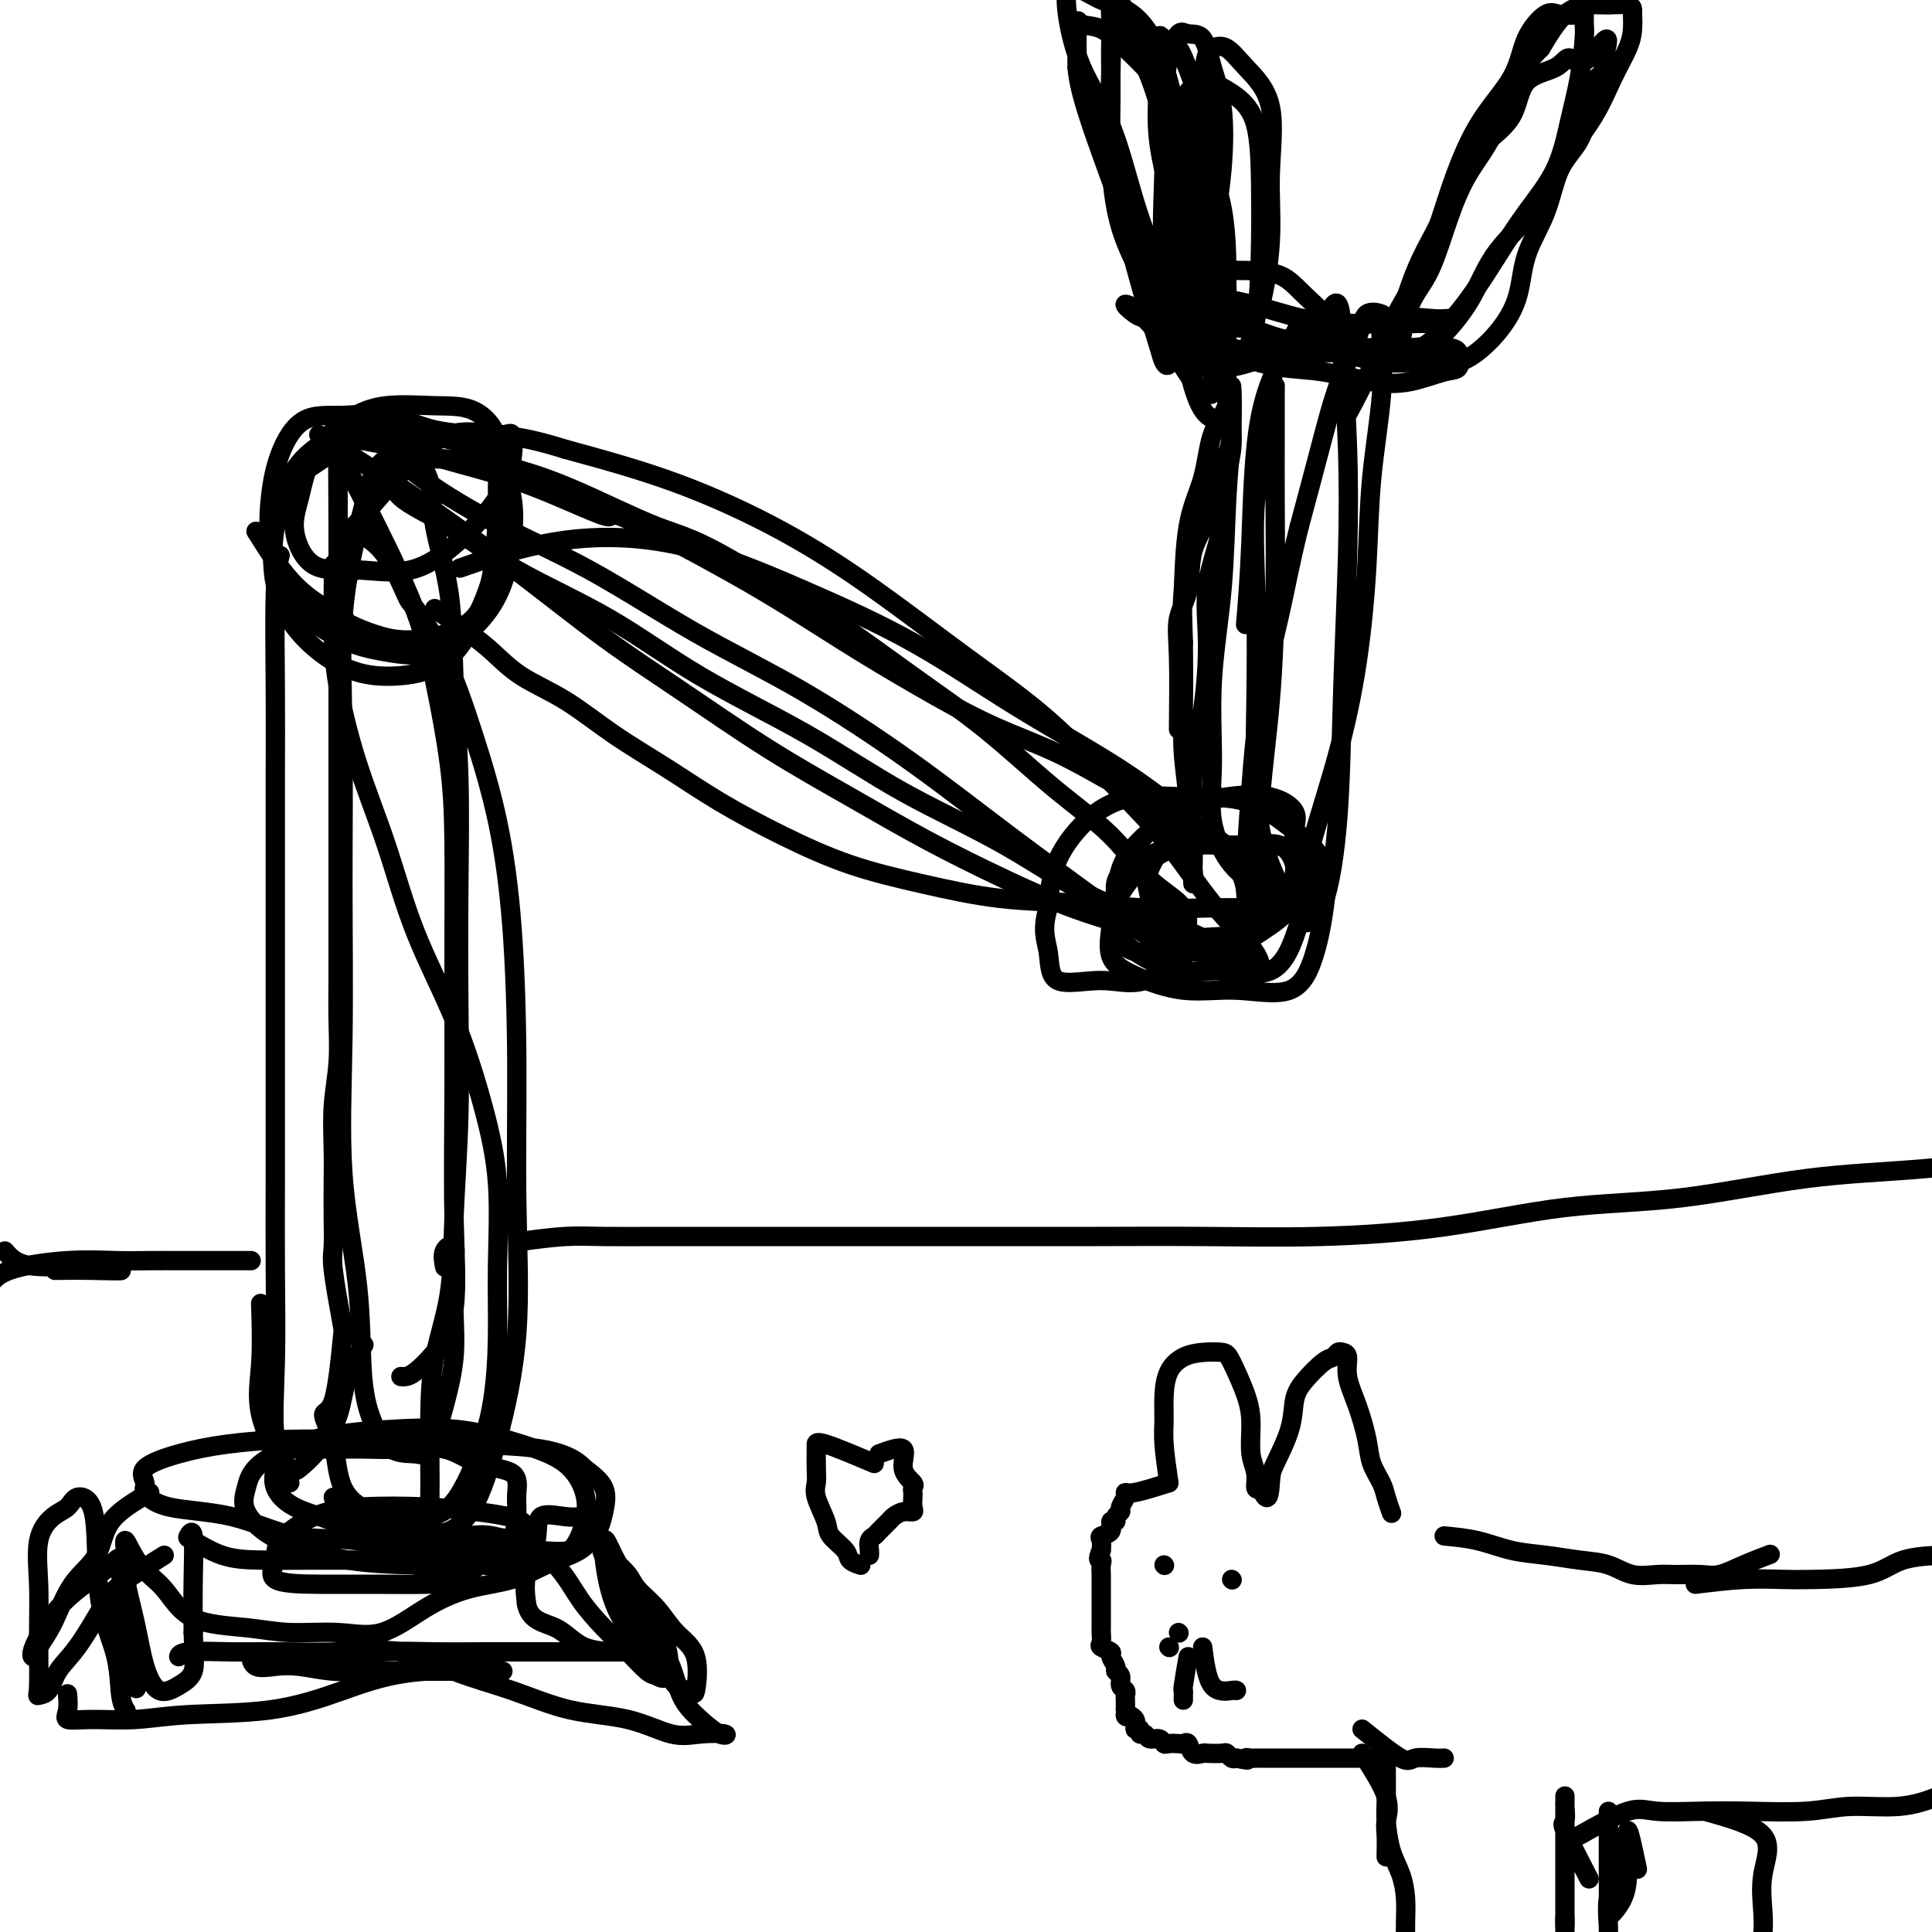 <svg viewBox='0 0 400 400' version='1.1' xmlns='http://www.w3.org/2000/svg' xmlns:xlink='http://www.w3.org/1999/xlink'><g fill='none' stroke='#000000' stroke-width='4' stroke-linecap='round' stroke-linejoin='round'><path d='M69,310c0.579,1.811 1.157,3.623 2,4c0.843,0.377 1.949,-0.679 5,0c3.051,0.679 8.047,3.094 12,4c3.953,0.906 6.862,0.302 9,0c2.138,-0.302 3.503,-0.301 5,0c1.497,0.301 3.126,0.903 4,0c0.874,-0.903 0.993,-3.311 1,-5c0.007,-1.689 -0.099,-2.659 0,-4c0.099,-1.341 0.403,-3.053 -1,-4c-1.403,-0.947 -4.512,-1.129 -7,-2c-2.488,-0.871 -4.353,-2.430 -7,-3c-2.647,-0.570 -6.075,-0.151 -9,0c-2.925,0.151 -5.347,0.035 -8,0c-2.653,-0.035 -5.536,0.013 -8,0c-2.464,-0.013 -4.507,-0.085 -6,0c-1.493,0.085 -2.434,0.328 -3,1c-0.566,0.672 -0.758,1.773 -1,3c-0.242,1.227 -0.536,2.581 0,4c0.536,1.419 1.901,2.902 4,4c2.099,1.098 4.930,1.810 8,3c3.070,1.190 6.378,2.857 10,4c3.622,1.143 7.558,1.763 11,2c3.442,0.237 6.389,0.091 10,0c3.611,-0.091 7.885,-0.127 11,0c3.115,0.127 5.072,0.418 7,0c1.928,-0.418 3.826,-1.545 5,-3c1.174,-1.455 1.624,-3.238 2,-5c0.376,-1.762 0.679,-3.503 0,-5c-0.679,-1.497 -2.339,-2.748 -4,-4'/><path d='M121,304c-2.076,-2.254 -5.266,-3.389 -9,-4c-3.734,-0.611 -8.011,-0.697 -12,-1c-3.989,-0.303 -7.691,-0.822 -12,-1c-4.309,-0.178 -9.226,-0.015 -14,0c-4.774,0.015 -9.404,-0.119 -14,0c-4.596,0.119 -9.157,0.492 -13,1c-3.843,0.508 -6.969,1.152 -10,2c-3.031,0.848 -5.968,1.901 -7,3c-1.032,1.099 -0.158,2.243 0,3c0.158,0.757 -0.401,1.128 0,2c0.401,0.872 1.762,2.245 5,3c3.238,0.755 8.351,0.892 13,2c4.649,1.108 8.832,3.186 13,4c4.168,0.814 8.320,0.363 13,1c4.680,0.637 9.888,2.363 14,3c4.112,0.637 7.129,0.185 11,0c3.871,-0.185 8.598,-0.104 12,0c3.402,0.104 5.480,0.230 7,-1c1.520,-1.230 2.483,-3.815 3,-6c0.517,-2.185 0.589,-3.970 0,-6c-0.589,-2.030 -1.839,-4.306 -4,-6c-2.161,-1.694 -5.233,-2.807 -9,-4c-3.767,-1.193 -8.227,-2.466 -13,-3c-4.773,-0.534 -9.857,-0.329 -15,0c-5.143,0.329 -10.343,0.783 -15,2c-4.657,1.217 -8.769,3.198 -11,5c-2.231,1.802 -2.581,3.425 -3,5c-0.419,1.575 -0.906,3.103 0,5c0.906,1.897 3.205,4.165 7,6c3.795,1.835 9.084,3.239 14,4c4.916,0.761 9.458,0.881 14,1'/><path d='M86,324c6.876,0.708 10.065,-0.023 13,0c2.935,0.023 5.615,0.801 7,0c1.385,-0.801 1.476,-3.182 2,-5c0.524,-1.818 1.480,-3.072 0,-4c-1.480,-0.928 -5.396,-1.529 -9,-2c-3.604,-0.471 -6.897,-0.812 -11,-1c-4.103,-0.188 -9.015,-0.222 -13,0c-3.985,0.222 -7.042,0.701 -10,2c-2.958,1.299 -5.815,3.420 -7,5c-1.185,1.580 -0.696,2.620 -1,4c-0.304,1.380 -1.401,3.101 0,4c1.401,0.899 5.301,0.977 9,1c3.699,0.023 7.196,-0.008 11,0c3.804,0.008 7.913,0.055 11,0c3.087,-0.055 5.152,-0.211 7,-1c1.848,-0.789 3.480,-2.211 4,-3c0.520,-0.789 -0.071,-0.943 0,-1c0.071,-0.057 0.804,-0.015 -1,0c-1.804,0.015 -6.147,0.003 -10,0c-3.853,-0.003 -7.218,0.002 -11,0c-3.782,-0.002 -7.981,-0.013 -12,0c-4.019,0.013 -7.858,0.049 -11,0c-3.142,-0.049 -5.588,-0.184 -8,-1c-2.412,-0.816 -4.790,-2.313 -6,-3c-1.210,-0.687 -1.252,-0.566 -1,-1c0.252,-0.434 0.799,-1.425 1,0c0.201,1.425 0.058,5.264 0,9c-0.058,3.736 -0.029,7.368 0,11'/><path d='M40,338c0.128,4.599 0.449,6.597 0,8c-0.449,1.403 -1.669,2.210 -3,3c-1.331,0.790 -2.773,1.564 -4,1c-1.227,-0.564 -2.240,-2.464 -3,-5c-0.760,-2.536 -1.268,-5.708 -2,-9c-0.732,-3.292 -1.687,-6.705 -2,-9c-0.313,-2.295 0.017,-3.474 0,-5c-0.017,-1.526 -0.380,-3.401 0,-3c0.380,0.401 1.503,3.078 3,5c1.497,1.922 3.366,3.088 5,5c1.634,1.912 3.031,4.569 6,6c2.969,1.431 7.508,1.636 11,2c3.492,0.364 5.935,0.886 9,1c3.065,0.114 6.751,-0.181 10,0c3.249,0.181 6.062,0.837 9,0c2.938,-0.837 5.999,-3.168 9,-5c3.001,-1.832 5.940,-3.164 9,-4c3.060,-0.836 6.242,-1.177 9,-2c2.758,-0.823 5.093,-2.130 7,-3c1.907,-0.870 3.386,-1.305 5,-2c1.614,-0.695 3.365,-1.649 4,-3c0.635,-1.351 0.156,-3.097 0,-4c-0.156,-0.903 0.013,-0.961 0,-1c-0.013,-0.039 -0.207,-0.059 -1,0c-0.793,0.059 -2.185,0.198 -4,0c-1.815,-0.198 -4.054,-0.734 -5,0c-0.946,0.734 -0.601,2.736 -1,5c-0.399,2.264 -1.543,4.790 -2,7c-0.457,2.210 -0.229,4.105 0,6'/><path d='M109,332c0.641,3.691 3.745,3.917 6,5c2.255,1.083 3.663,3.022 6,4c2.337,0.978 5.605,0.994 8,1c2.395,0.006 3.917,0.002 5,0c1.083,-0.002 1.727,-0.000 2,0c0.273,0.000 0.173,0.000 -1,0c-1.173,-0.000 -3.421,0.000 -6,0c-2.579,-0.000 -5.488,-0.001 -9,0c-3.512,0.001 -7.626,0.004 -11,0c-3.374,-0.004 -6.007,-0.015 -9,0c-2.993,0.015 -6.345,0.056 -10,0c-3.655,-0.056 -7.613,-0.211 -11,0c-3.387,0.211 -6.204,0.787 -9,1c-2.796,0.213 -5.572,0.065 -8,0c-2.428,-0.065 -4.510,-0.045 -6,0c-1.490,0.045 -2.390,0.116 -3,0c-0.610,-0.116 -0.932,-0.420 -1,0c-0.068,0.420 0.116,1.562 1,2c0.884,0.438 2.466,0.170 4,0c1.534,-0.170 3.020,-0.242 5,0c1.980,0.242 4.456,0.797 7,1c2.544,0.203 5.158,0.054 8,0c2.842,-0.054 5.914,-0.015 9,0c3.086,0.015 6.188,0.004 9,0c2.812,-0.004 5.334,-0.001 7,0c1.666,0.001 2.476,0.000 2,0c-0.476,-0.000 -2.238,-0.000 -4,0'/><path d='M100,346c5.404,0.283 -4.585,-0.509 -12,0c-7.415,0.509 -12.257,2.318 -17,4c-4.743,1.682 -9.387,3.237 -15,4c-5.613,0.763 -12.194,0.736 -17,1c-4.806,0.264 -7.838,0.820 -11,1c-3.162,0.180 -6.455,-0.015 -9,0c-2.545,0.015 -4.342,0.241 -5,0c-0.658,-0.241 -0.177,-0.950 0,-2c0.177,-1.050 0.051,-2.443 0,-3c-0.051,-0.557 -0.025,-0.279 0,0'/><path d='M34,322c-3.473,2.180 -6.946,4.360 -9,6c-2.054,1.640 -2.687,2.740 -4,5c-1.313,2.260 -3.304,5.679 -5,8c-1.696,2.321 -3.096,3.545 -4,5c-0.904,1.455 -1.314,3.142 -2,4c-0.686,0.858 -1.650,0.888 -2,1c-0.350,0.112 -0.085,0.307 0,-2c0.085,-2.307 -0.009,-7.117 0,-11c0.009,-3.883 0.123,-6.838 0,-10c-0.123,-3.162 -0.481,-6.531 0,-9c0.481,-2.469 1.803,-4.039 3,-5c1.197,-0.961 2.269,-1.314 3,-2c0.731,-0.686 1.121,-1.706 2,-2c0.879,-0.294 2.249,0.137 3,2c0.751,1.863 0.884,5.158 1,9c0.116,3.842 0.213,8.231 1,12c0.787,3.769 2.262,6.917 3,10c0.738,3.083 0.737,6.099 1,8c0.263,1.901 0.789,2.686 1,3c0.211,0.314 0.105,0.157 0,0'/><path d='M107,318c2.934,1.893 5.868,3.786 8,6c2.132,2.214 3.463,4.750 5,7c1.537,2.250 3.280,4.215 5,6c1.720,1.785 3.417,3.391 5,5c1.583,1.609 3.054,3.223 4,4c0.946,0.777 1.369,0.719 2,1c0.631,0.281 1.470,0.902 2,0c0.530,-0.902 0.751,-3.328 0,-6c-0.751,-2.672 -2.473,-5.590 -4,-8c-1.527,-2.410 -2.858,-4.312 -4,-6c-1.142,-1.688 -2.094,-3.161 -3,-5c-0.906,-1.839 -1.765,-4.044 -2,-3c-0.235,1.044 0.154,5.336 1,9c0.846,3.664 2.149,6.701 4,9c1.851,2.299 4.251,3.862 6,6c1.749,2.138 2.849,4.853 4,6c1.151,1.147 2.353,0.726 3,1c0.647,0.274 0.738,1.241 1,0c0.262,-1.241 0.696,-4.691 0,-7c-0.696,-2.309 -2.523,-3.477 -4,-5c-1.477,-1.523 -2.606,-3.403 -4,-5c-1.394,-1.597 -3.054,-2.913 -4,-4c-0.946,-1.087 -1.178,-1.947 -2,-3c-0.822,-1.053 -2.235,-2.301 -3,-3c-0.765,-0.699 -0.883,-0.850 -1,-1'/><path d='M126,322c-2.773,-2.789 -0.707,0.739 1,4c1.707,3.261 3.055,6.254 5,9c1.945,2.746 4.487,5.244 6,8c1.513,2.756 1.999,5.771 3,8c1.001,2.229 2.519,3.672 4,5c1.481,1.328 2.926,2.542 4,3c1.074,0.458 1.776,0.161 1,0c-0.776,-0.161 -3.031,-0.185 -5,0c-1.969,0.185 -3.653,0.578 -6,0c-2.347,-0.578 -5.356,-2.128 -9,-3c-3.644,-0.872 -7.922,-1.067 -12,-2c-4.078,-0.933 -7.956,-2.604 -12,-4c-4.044,-1.396 -8.254,-2.517 -12,-4c-3.746,-1.483 -7.028,-3.326 -11,-4c-3.972,-0.674 -8.633,-0.177 -13,0c-4.367,0.177 -8.438,0.034 -12,0c-3.562,-0.034 -6.615,0.043 -10,0c-3.385,-0.043 -7.104,-0.204 -9,0c-1.896,0.204 -1.970,0.773 -2,1c-0.030,0.227 -0.015,0.114 0,0'/><path d='M31,309c-3.167,1.870 -6.333,3.740 -8,6c-1.667,2.260 -1.833,4.911 -3,7c-1.167,2.089 -3.335,3.617 -5,6c-1.665,2.383 -2.826,5.623 -4,8c-1.174,2.377 -2.362,3.892 -3,5c-0.638,1.108 -0.726,1.808 -1,2c-0.274,0.192 -0.735,-0.126 0,-2c0.735,-1.874 2.666,-5.304 5,-8c2.334,-2.696 5.072,-4.657 7,-6c1.928,-1.343 3.046,-2.068 4,-3c0.954,-0.932 1.745,-2.070 2,-1c0.255,1.070 -0.024,4.349 0,8c0.024,3.651 0.353,7.675 1,11c0.647,3.325 1.614,5.950 2,7c0.386,1.050 0.193,0.525 0,0'/><path d='M60,307c-2.536,-5.000 -5.071,-10.000 -6,-14c-0.929,-4.000 -0.250,-7.000 0,-11c0.250,-4.000 0.071,-9.000 0,-11c-0.071,-2.000 -0.036,-1.000 0,0'/><path d='M71,275c-0.845,-4.642 -1.690,-9.284 -2,-12c-0.310,-2.716 -0.084,-3.507 0,-5c0.084,-1.493 0.026,-3.687 0,-6c-0.026,-2.313 -0.021,-4.745 0,-7c0.021,-2.255 0.058,-4.335 0,-7c-0.058,-2.665 -0.212,-5.917 0,-9c0.212,-3.083 0.789,-5.997 1,-9c0.211,-3.003 0.057,-6.094 0,-9c-0.057,-2.906 -0.015,-5.626 0,-8c0.015,-2.374 0.004,-4.401 0,-7c-0.004,-2.599 -0.001,-5.771 0,-8c0.001,-2.229 0.000,-3.516 0,-6c-0.000,-2.484 -0.000,-6.165 0,-9c0.000,-2.835 0.000,-4.825 0,-7c-0.000,-2.175 -0.000,-4.536 0,-7c0.000,-2.464 0.000,-5.031 0,-8c-0.000,-2.969 -0.000,-6.339 0,-9c0.000,-2.661 0.000,-4.614 0,-7c-0.000,-2.386 -0.000,-5.204 0,-8c0.000,-2.796 0.000,-5.570 0,-8c-0.000,-2.430 -0.000,-4.517 0,-7c0.000,-2.483 0.000,-5.361 0,-7c-0.000,-1.639 -0.000,-2.040 0,-2c0.000,0.040 0.000,0.520 0,1'/><path d='M70,104c-0.155,-25.546 -0.041,-3.909 0,5c0.041,8.909 0.011,5.092 0,6c-0.011,0.908 -0.003,6.542 0,11c0.003,4.458 0.001,7.739 0,10c-0.001,2.261 -0.000,3.503 0,4c0.000,0.497 0.000,0.248 0,0'/><path d='M58,115c-0.423,1.519 -0.845,3.038 -1,8c-0.155,4.962 -0.041,13.366 0,20c0.041,6.634 0.011,11.496 0,17c-0.011,5.504 -0.003,11.648 0,17c0.003,5.352 0.001,9.910 0,15c-0.001,5.090 0.001,10.712 0,16c-0.001,5.288 -0.003,10.241 0,16c0.003,5.759 0.011,12.324 0,19c-0.011,6.676 -0.041,13.462 0,20c0.041,6.538 0.152,12.828 0,19c-0.152,6.172 -0.566,12.226 0,16c0.566,3.774 2.114,5.268 3,6c0.886,0.732 1.110,0.703 2,0c0.890,-0.703 2.446,-2.081 4,-4c1.554,-1.919 3.107,-4.380 4,-7c0.893,-2.620 1.125,-5.398 2,-8c0.875,-2.602 2.393,-5.029 3,-6c0.607,-0.971 0.304,-0.485 0,0'/><path d='M71,276c-0.565,5.697 -1.130,11.393 -2,14c-0.870,2.607 -2.045,2.124 -2,3c0.045,0.876 1.312,3.112 2,6c0.688,2.888 0.799,6.429 2,9c1.201,2.571 3.491,4.171 6,5c2.509,0.829 5.236,0.886 8,1c2.764,0.114 5.563,0.286 8,-2c2.437,-2.286 4.511,-7.031 6,-11c1.489,-3.969 2.392,-7.161 3,-11c0.608,-3.839 0.921,-8.325 1,-13c0.079,-4.675 -0.078,-9.540 0,-15c0.078,-5.460 0.389,-11.516 0,-17c-0.389,-5.484 -1.478,-10.394 -3,-16c-1.522,-5.606 -3.476,-11.906 -6,-18c-2.524,-6.094 -5.619,-11.982 -8,-18c-2.381,-6.018 -4.050,-12.168 -6,-18c-1.950,-5.832 -4.183,-11.348 -6,-17c-1.817,-5.652 -3.219,-11.441 -4,-16c-0.781,-4.559 -0.939,-7.889 -1,-11c-0.061,-3.111 -0.023,-6.003 0,-8c0.023,-1.997 0.031,-3.099 0,-4c-0.031,-0.901 -0.101,-1.602 0,-2c0.101,-0.398 0.373,-0.492 1,0c0.627,0.492 1.608,1.569 2,2c0.392,0.431 0.196,0.215 0,0'/><path d='M66,90c1.393,1.201 2.786,2.401 4,4c1.214,1.599 2.248,3.595 5,9c2.752,5.405 7.221,14.218 10,21c2.779,6.782 3.869,11.532 5,17c1.131,5.468 2.302,11.653 3,17c0.698,5.347 0.922,9.856 1,16c0.078,6.144 0.009,13.924 0,23c-0.009,9.076 0.040,19.447 0,29c-0.040,9.553 -0.171,18.287 0,26c0.171,7.713 0.645,14.407 0,19c-0.645,4.593 -2.408,7.087 -4,9c-1.592,1.913 -3.014,3.245 -4,4c-0.986,0.755 -1.535,0.934 -2,1c-0.465,0.066 -0.847,0.019 -1,0c-0.153,-0.019 -0.076,-0.009 0,0'/><path d='M71,109c2.837,1.131 5.675,2.261 8,5c2.325,2.739 4.138,7.086 5,9c0.862,1.914 0.773,1.396 2,3c1.227,1.604 3.769,5.330 6,10c2.231,4.670 4.152,10.282 6,16c1.848,5.718 3.622,11.540 5,18c1.378,6.460 2.358,13.558 3,22c0.642,8.442 0.946,18.228 1,28c0.054,9.772 -0.141,19.529 0,29c0.141,9.471 0.620,18.654 0,27c-0.620,8.346 -2.338,15.854 -4,22c-1.662,6.146 -3.268,10.929 -5,14c-1.732,3.071 -3.588,4.430 -5,5c-1.412,0.570 -2.379,0.353 -3,0c-0.621,-0.353 -0.898,-0.840 -1,-2c-0.102,-1.160 -0.031,-2.992 0,-5c0.031,-2.008 0.021,-4.193 0,-7c-0.021,-2.807 -0.055,-6.238 0,-10c0.055,-3.762 0.197,-7.855 1,-12c0.803,-4.145 2.268,-8.340 3,-13c0.732,-4.660 0.733,-9.784 1,-16c0.267,-6.216 0.800,-13.525 1,-21c0.200,-7.475 0.067,-15.115 0,-23c-0.067,-7.885 -0.067,-16.013 0,-24c0.067,-7.987 0.203,-15.832 0,-23c-0.203,-7.168 -0.743,-13.659 -1,-20c-0.257,-6.341 -0.229,-12.533 -1,-18c-0.771,-5.467 -2.341,-10.208 -3,-14c-0.659,-3.792 -0.408,-6.636 -1,-9c-0.592,-2.364 -2.026,-4.247 -3,-5c-0.974,-0.753 -1.487,-0.377 -2,0'/><path d='M84,95c-1.533,-0.895 -2.866,-0.634 -4,0c-1.134,0.634 -2.069,1.639 -3,4c-0.931,2.361 -1.856,6.077 -3,11c-1.144,4.923 -2.505,11.054 -3,18c-0.495,6.946 -0.122,14.708 0,24c0.122,9.292 -0.007,20.114 0,31c0.007,10.886 0.150,21.838 0,32c-0.150,10.162 -0.594,19.536 0,28c0.594,8.464 2.224,16.018 3,23c0.776,6.982 0.696,13.391 1,18c0.304,4.609 0.991,7.419 2,10c1.009,2.581 2.341,4.931 4,6c1.659,1.069 3.646,0.855 5,1c1.354,0.145 2.076,0.650 3,-1c0.924,-1.650 2.051,-5.456 3,-9c0.949,-3.544 1.720,-6.828 2,-10c0.280,-3.172 0.067,-6.233 0,-9c-0.067,-2.767 0.010,-5.242 0,-7c-0.010,-1.758 -0.108,-2.800 0,-4c0.108,-1.200 0.421,-2.559 0,-3c-0.421,-0.441 -1.575,0.035 -2,1c-0.425,0.965 -0.121,2.419 0,3c0.121,0.581 0.061,0.291 0,0'/><path d='M53,110c2.765,4.399 5.530,8.799 9,12c3.470,3.201 7.646,5.204 9,6c1.354,0.796 -0.114,0.385 1,1c1.114,0.615 4.809,2.257 8,3c3.191,0.743 5.876,0.586 9,0c3.124,-0.586 6.685,-1.600 9,-4c2.315,-2.400 3.383,-6.185 4,-10c0.617,-3.815 0.783,-7.661 1,-11c0.217,-3.339 0.483,-6.173 0,-9c-0.483,-2.827 -1.717,-5.649 -4,-7c-2.283,-1.351 -5.616,-1.232 -9,-2c-3.384,-0.768 -6.819,-2.422 -10,-3c-3.181,-0.578 -6.108,-0.081 -9,0c-2.892,0.081 -5.749,-0.253 -8,1c-2.251,1.253 -3.898,4.093 -5,7c-1.102,2.907 -1.660,5.882 -2,9c-0.340,3.118 -0.461,6.381 0,10c0.461,3.619 1.504,7.594 4,11c2.496,3.406 6.444,6.242 10,8c3.556,1.758 6.722,2.438 10,3c3.278,0.562 6.670,1.007 10,0c3.330,-1.007 6.597,-3.466 9,-6c2.403,-2.534 3.942,-5.145 5,-8c1.058,-2.855 1.636,-5.956 2,-9c0.364,-3.044 0.514,-6.033 0,-9c-0.514,-2.967 -1.693,-5.912 -4,-8c-2.307,-2.088 -5.741,-3.319 -9,-4c-3.259,-0.681 -6.343,-0.812 -10,-1c-3.657,-0.188 -7.887,-0.432 -11,0c-3.113,0.432 -5.107,1.539 -7,3c-1.893,1.461 -3.684,3.274 -5,6c-1.316,2.726 -2.158,6.363 -3,10'/><path d='M57,109c-0.654,3.762 -0.788,8.167 0,12c0.788,3.833 2.499,7.094 5,10c2.501,2.906 5.792,5.456 9,7c3.208,1.544 6.333,2.083 10,2c3.667,-0.083 7.876,-0.789 11,-3c3.124,-2.211 5.164,-5.927 7,-10c1.836,-4.073 3.469,-8.502 4,-13c0.531,-4.498 -0.039,-9.063 0,-13c0.039,-3.937 0.688,-7.245 0,-10c-0.688,-2.755 -2.712,-4.958 -5,-6c-2.288,-1.042 -4.840,-0.923 -8,-1c-3.160,-0.077 -6.930,-0.348 -10,0c-3.070,0.348 -5.441,1.317 -8,3c-2.559,1.683 -5.305,4.082 -7,7c-1.695,2.918 -2.337,6.355 -3,9c-0.663,2.645 -1.346,4.497 -1,7c0.346,2.503 1.720,5.656 4,7c2.280,1.344 5.466,0.879 9,1c3.534,0.121 7.417,0.830 11,0c3.583,-0.830 6.866,-3.198 10,-6c3.134,-2.802 6.121,-6.039 8,-9c1.879,-2.961 2.652,-5.647 3,-8c0.348,-2.353 0.271,-4.374 0,-5c-0.271,-0.626 -0.735,0.144 -3,0c-2.265,-0.144 -6.330,-1.201 -10,0c-3.670,1.201 -6.945,4.659 -10,8c-3.055,3.341 -5.891,6.566 -8,9c-2.109,2.434 -3.491,4.078 -4,6c-0.509,1.922 -0.145,4.120 0,5c0.145,0.880 0.073,0.440 0,0'/><path d='M79,87c-7.554,4.935 -15.107,9.869 -18,12c-2.893,2.131 -1.125,1.458 -1,2c0.125,0.542 -1.393,2.298 -2,3c-0.607,0.702 -0.304,0.351 0,0'/><path d='M90,126c2.518,1.783 5.036,3.567 7,5c1.964,1.433 3.375,2.517 5,4c1.625,1.483 3.464,3.367 6,5c2.536,1.633 5.768,3.015 9,5c3.232,1.985 6.465,4.572 10,7c3.535,2.428 7.372,4.698 11,7c3.628,2.302 7.047,4.638 11,7c3.953,2.362 8.442,4.751 13,7c4.558,2.249 9.186,4.358 14,6c4.814,1.642 9.813,2.818 15,4c5.187,1.182 10.563,2.369 16,3c5.437,0.631 10.937,0.706 16,1c5.063,0.294 9.689,0.805 14,1c4.311,0.195 8.306,0.072 12,0c3.694,-0.072 7.086,-0.092 9,0c1.914,0.092 2.350,0.297 3,0c0.650,-0.297 1.514,-1.096 2,-2c0.486,-0.904 0.594,-1.912 0,-3c-0.594,-1.088 -1.888,-2.257 -4,-4c-2.112,-1.743 -5.040,-4.059 -8,-6c-2.960,-1.941 -5.951,-3.506 -9,-5c-3.049,-1.494 -6.156,-2.916 -10,-5c-3.844,-2.084 -8.425,-4.830 -13,-7c-4.575,-2.170 -9.143,-3.764 -14,-6c-4.857,-2.236 -10.003,-5.115 -15,-8c-4.997,-2.885 -9.845,-5.777 -15,-9c-5.155,-3.223 -10.616,-6.778 -16,-10c-5.384,-3.222 -10.692,-6.111 -16,-9'/><path d='M143,114c-19.871,-10.419 -15.547,-6.966 -17,-7c-1.453,-0.034 -8.683,-3.553 -15,-6c-6.317,-2.447 -11.721,-3.820 -16,-5c-4.279,-1.180 -7.433,-2.165 -11,-3c-3.567,-0.835 -7.549,-1.518 -10,-2c-2.451,-0.482 -3.373,-0.762 -4,-1c-0.627,-0.238 -0.960,-0.433 -1,0c-0.040,0.433 0.212,1.494 2,3c1.788,1.506 5.112,3.457 9,6c3.888,2.543 8.338,5.678 13,9c4.662,3.322 9.534,6.832 15,11c5.466,4.168 11.525,8.993 17,13c5.475,4.007 10.367,7.196 16,11c5.633,3.804 12.008,8.221 18,12c5.992,3.779 11.600,6.918 17,10c5.400,3.082 10.593,6.107 16,9c5.407,2.893 11.028,5.655 16,8c4.972,2.345 9.296,4.274 14,6c4.704,1.726 9.790,3.249 13,4c3.210,0.751 4.545,0.728 6,1c1.455,0.272 3.028,0.837 4,0c0.972,-0.837 1.341,-3.077 0,-5c-1.341,-1.923 -4.391,-3.530 -7,-6c-2.609,-2.470 -4.777,-5.802 -8,-9c-3.223,-3.198 -7.502,-6.263 -12,-10c-4.498,-3.737 -9.216,-8.146 -14,-12c-4.784,-3.854 -9.634,-7.153 -15,-11c-5.366,-3.847 -11.247,-8.242 -17,-12c-5.753,-3.758 -11.376,-6.879 -17,-10'/><path d='M155,118c-11.005,-6.735 -14.019,-7.072 -19,-9c-4.981,-1.928 -11.931,-5.447 -18,-8c-6.069,-2.553 -11.258,-4.141 -16,-5c-4.742,-0.859 -9.036,-0.990 -12,-1c-2.964,-0.010 -4.599,0.100 -6,0c-1.401,-0.100 -2.570,-0.411 -3,0c-0.430,0.411 -0.122,1.542 0,3c0.122,1.458 0.057,3.242 2,5c1.943,1.758 5.893,3.490 10,6c4.107,2.510 8.369,5.798 14,9c5.631,3.202 12.629,6.318 19,10c6.371,3.682 12.113,7.930 19,12c6.887,4.070 14.919,7.963 22,12c7.081,4.037 13.210,8.218 20,12c6.790,3.782 14.240,7.164 21,11c6.760,3.836 12.831,8.126 19,11c6.169,2.874 12.436,4.331 17,6c4.564,1.669 7.424,3.551 10,5c2.576,1.449 4.868,2.465 6,3c1.132,0.535 1.103,0.590 1,0c-0.103,-0.590 -0.280,-1.825 -2,-4c-1.720,-2.175 -4.982,-5.288 -8,-9c-3.018,-3.712 -5.793,-8.021 -9,-12c-3.207,-3.979 -6.846,-7.627 -11,-12c-4.154,-4.373 -8.823,-9.469 -14,-14c-5.177,-4.531 -10.862,-8.496 -17,-13c-6.138,-4.504 -12.728,-9.548 -19,-14c-6.272,-4.452 -12.227,-8.314 -19,-12c-6.773,-3.686 -14.364,-7.196 -22,-10c-7.636,-2.804 -15.318,-4.902 -23,-7'/><path d='M117,93c-10.359,-3.252 -13.756,-2.881 -18,-3c-4.244,-0.119 -9.334,-0.727 -13,-1c-3.666,-0.273 -5.906,-0.211 -7,0c-1.094,0.211 -1.041,0.573 0,2c1.041,1.427 3.070,3.921 7,7c3.930,3.079 9.760,6.743 16,10c6.240,3.257 12.890,6.108 20,10c7.110,3.892 14.682,8.827 22,13c7.318,4.173 14.383,7.585 22,12c7.617,4.415 15.786,9.832 23,15c7.214,5.168 13.473,10.087 20,15c6.527,4.913 13.323,9.822 19,14c5.677,4.178 10.236,7.627 14,9c3.764,1.373 6.732,0.671 9,1c2.268,0.329 3.836,1.689 5,0c1.164,-1.689 1.924,-6.427 2,-10c0.076,-3.573 -0.534,-5.981 -3,-9c-2.466,-3.019 -6.790,-6.649 -11,-10c-4.210,-3.351 -8.308,-6.425 -14,-10c-5.692,-3.575 -12.979,-7.653 -20,-12c-7.021,-4.347 -13.775,-8.964 -21,-13c-7.225,-4.036 -14.919,-7.490 -23,-11c-8.081,-3.510 -16.547,-7.075 -25,-9c-8.453,-1.925 -16.891,-2.211 -25,-1c-8.109,1.211 -15.888,3.917 -19,5c-3.112,1.083 -1.556,0.541 0,0'/><path d='M246,168c-3.419,4.520 -6.838,9.039 -8,12c-1.162,2.961 -0.067,4.362 0,6c0.067,1.638 -0.892,3.513 0,5c0.892,1.487 3.637,2.585 6,3c2.363,0.415 4.345,0.148 7,0c2.655,-0.148 5.983,-0.178 9,-2c3.017,-1.822 5.725,-5.438 7,-8c1.275,-2.562 1.118,-4.072 1,-6c-0.118,-1.928 -0.198,-4.276 0,-6c0.198,-1.724 0.675,-2.826 0,-4c-0.675,-1.174 -2.503,-2.421 -5,-3c-2.497,-0.579 -5.663,-0.491 -9,0c-3.337,0.491 -6.844,1.386 -10,3c-3.156,1.614 -5.962,3.947 -8,6c-2.038,2.053 -3.308,3.828 -4,6c-0.692,2.172 -0.807,4.743 -1,7c-0.193,2.257 -0.466,4.201 0,6c0.466,1.799 1.670,3.452 4,4c2.330,0.548 5.787,-0.009 9,0c3.213,0.009 6.183,0.584 9,0c2.817,-0.584 5.480,-2.325 8,-4c2.520,-1.675 4.896,-3.282 6,-5c1.104,-1.718 0.935,-3.548 1,-5c0.065,-1.452 0.363,-2.528 0,-4c-0.363,-1.472 -1.387,-3.342 -3,-4c-1.613,-0.658 -3.814,-0.104 -7,0c-3.186,0.104 -7.358,-0.241 -11,0c-3.642,0.241 -6.755,1.069 -9,2c-2.245,0.931 -3.623,1.966 -5,3'/><path d='M233,180c-2.585,1.832 -2.048,3.911 -2,6c0.048,2.089 -0.392,4.187 0,6c0.392,1.813 1.618,3.340 4,5c2.382,1.660 5.922,3.454 9,4c3.078,0.546 5.695,-0.157 9,0c3.305,0.157 7.299,1.172 10,0c2.701,-1.172 4.109,-4.532 5,-7c0.891,-2.468 1.264,-4.044 2,-6c0.736,-1.956 1.835,-4.293 2,-6c0.165,-1.707 -0.604,-2.784 -2,-4c-1.396,-1.216 -3.418,-2.570 -6,-3c-2.582,-0.430 -5.724,0.063 -9,0c-3.276,-0.063 -6.684,-0.681 -10,0c-3.316,0.681 -6.538,2.660 -9,5c-2.462,2.340 -4.165,5.041 -5,7c-0.835,1.959 -0.802,3.175 -1,5c-0.198,1.825 -0.626,4.260 0,6c0.626,1.740 2.307,2.786 5,4c2.693,1.214 6.399,2.595 10,3c3.601,0.405 7.099,-0.165 11,0c3.901,0.165 8.207,1.064 11,0c2.793,-1.064 4.073,-4.093 5,-7c0.927,-2.907 1.502,-5.692 2,-9c0.498,-3.308 0.920,-7.137 0,-10c-0.920,-2.863 -3.180,-4.759 -6,-7c-2.820,-2.241 -6.198,-4.827 -10,-6c-3.802,-1.173 -8.027,-0.933 -12,-1c-3.973,-0.067 -7.694,-0.441 -11,0c-3.306,0.441 -6.198,1.696 -9,4c-2.802,2.304 -5.515,5.658 -7,9c-1.485,3.342 -1.743,6.671 -2,10'/><path d='M217,188c-1.397,4.608 -0.391,6.628 0,9c0.391,2.372 0.165,5.097 2,6c1.835,0.903 5.729,-0.016 9,0c3.271,0.016 5.919,0.966 9,0c3.081,-0.966 6.595,-3.847 8,-5c1.405,-1.153 0.703,-0.576 0,0'/><path d='M244,151c0.059,-5.563 0.118,-11.125 0,-15c-0.118,-3.875 -0.413,-6.061 0,-8c0.413,-1.939 1.532,-3.631 2,-6c0.468,-2.369 0.283,-5.416 1,-8c0.717,-2.584 2.336,-4.704 3,-7c0.664,-2.296 0.374,-4.766 1,-7c0.626,-2.234 2.169,-4.230 3,-6c0.831,-1.770 0.951,-3.314 1,-5c0.049,-1.686 0.026,-3.513 0,-4c-0.026,-0.487 -0.057,0.367 0,2c0.057,1.633 0.202,4.043 0,6c-0.202,1.957 -0.749,3.459 -1,6c-0.251,2.541 -0.204,6.120 -1,10c-0.796,3.880 -2.434,8.061 -3,12c-0.566,3.939 -0.061,7.635 0,12c0.061,4.365 -0.324,9.400 -1,14c-0.676,4.600 -1.644,8.767 -2,13c-0.356,4.233 -0.099,8.533 0,12c0.099,3.467 0.042,6.102 0,8c-0.042,1.898 -0.068,3.060 0,3c0.068,-0.060 0.228,-1.343 0,-3c-0.228,-1.657 -0.846,-3.690 -1,-6c-0.154,-2.310 0.155,-4.898 0,-8c-0.155,-3.102 -0.772,-6.720 -1,-10c-0.228,-3.280 -0.065,-6.223 0,-10c0.065,-3.777 0.033,-8.389 0,-13'/><path d='M245,133c-0.327,-9.566 -0.144,-8.482 0,-11c0.144,-2.518 0.249,-8.640 1,-13c0.751,-4.360 2.150,-6.959 3,-10c0.850,-3.041 1.153,-6.526 2,-9c0.847,-2.474 2.239,-3.938 3,-6c0.761,-2.062 0.890,-4.721 1,-4c0.110,0.721 0.202,4.821 0,9c-0.202,4.179 -0.698,8.438 -1,14c-0.302,5.562 -0.410,12.427 -1,19c-0.590,6.573 -1.662,12.853 -2,19c-0.338,6.147 0.059,12.161 0,17c-0.059,4.839 -0.573,8.501 0,12c0.573,3.499 2.232,6.833 4,9c1.768,2.167 3.646,3.167 6,4c2.354,0.833 5.184,1.498 7,0c1.816,-1.498 2.618,-5.157 4,-10c1.382,-4.843 3.345,-10.868 5,-17c1.655,-6.132 3.004,-12.372 4,-19c0.996,-6.628 1.639,-13.643 2,-20c0.361,-6.357 0.439,-12.056 1,-18c0.561,-5.944 1.604,-12.132 2,-17c0.396,-4.868 0.144,-8.417 0,-11c-0.144,-2.583 -0.180,-4.200 0,-5c0.180,-0.800 0.576,-0.784 0,-1c-0.576,-0.216 -2.124,-0.666 -3,0c-0.876,0.666 -1.080,2.446 -2,5c-0.920,2.554 -2.555,5.880 -4,10c-1.445,4.120 -2.698,9.034 -4,14c-1.302,4.966 -2.651,9.983 -4,15'/><path d='M269,109c-1.929,7.704 -2.751,12.464 -4,18c-1.249,5.536 -2.925,11.848 -4,18c-1.075,6.152 -1.549,12.146 -2,18c-0.451,5.854 -0.879,11.570 -1,16c-0.121,4.430 0.065,7.575 0,10c-0.065,2.425 -0.382,4.128 0,3c0.382,-1.128 1.461,-5.089 2,-10c0.539,-4.911 0.537,-10.772 1,-17c0.463,-6.228 1.392,-12.824 2,-20c0.608,-7.176 0.895,-14.931 1,-22c0.105,-7.069 0.028,-13.451 0,-19c-0.028,-5.549 -0.008,-10.265 0,-14c0.008,-3.735 0.005,-6.487 0,-8c-0.005,-1.513 -0.012,-1.785 0,-2c0.012,-0.215 0.042,-0.371 0,1c-0.042,1.371 -0.157,4.271 -1,8c-0.843,3.729 -2.416,8.287 -3,14c-0.584,5.713 -0.180,12.583 0,20c0.180,7.417 0.138,15.383 0,24c-0.138,8.617 -0.370,17.887 1,25c1.370,7.113 4.342,12.071 6,15c1.658,2.929 2.003,3.831 3,4c0.997,0.169 2.646,-0.393 4,-4c1.354,-3.607 2.413,-10.259 3,-18c0.587,-7.741 0.704,-16.570 1,-26c0.296,-9.430 0.772,-19.462 1,-28c0.228,-8.538 0.208,-15.582 0,-22c-0.208,-6.418 -0.604,-12.209 -1,-18'/><path d='M278,75c-0.069,-19.113 -2.242,-10.897 -4,-8c-1.758,2.897 -3.102,0.473 -4,0c-0.898,-0.473 -1.351,1.003 -3,4c-1.649,2.997 -4.493,7.515 -6,15c-1.507,7.485 -1.675,17.938 -2,26c-0.325,8.062 -0.807,13.732 -1,16c-0.193,2.268 -0.096,1.134 0,0'/><path d='M251,71c3.131,0.845 6.262,1.691 9,2c2.738,0.309 5.083,0.083 7,0c1.917,-0.083 3.405,-0.022 5,0c1.595,0.022 3.297,0.007 5,0c1.703,-0.007 3.409,-0.005 5,0c1.591,0.005 3.068,0.012 4,0c0.932,-0.012 1.318,-0.043 1,0c-0.318,0.043 -1.341,0.162 -3,0c-1.659,-0.162 -3.955,-0.603 -6,-1c-2.045,-0.397 -3.840,-0.750 -6,-1c-2.160,-0.250 -4.687,-0.396 -7,-1c-2.313,-0.604 -4.414,-1.666 -7,-2c-2.586,-0.334 -5.656,0.059 -8,0c-2.344,-0.059 -3.960,-0.570 -6,-1c-2.040,-0.430 -4.503,-0.777 -6,-1c-1.497,-0.223 -2.029,-0.321 -3,-1c-0.971,-0.679 -2.380,-1.940 -2,-2c0.380,-0.060 2.551,1.082 5,2c2.449,0.918 5.177,1.612 8,3c2.823,1.388 5.739,3.470 9,5c3.261,1.530 6.865,2.508 10,3c3.135,0.492 5.800,0.499 9,1c3.200,0.501 6.936,1.497 10,2c3.064,0.503 5.456,0.513 8,0c2.544,-0.513 5.238,-1.550 7,-2c1.762,-0.450 2.590,-0.313 3,-1c0.410,-0.687 0.403,-2.196 0,-3c-0.403,-0.804 -1.201,-0.902 -2,-1'/><path d='M300,72c-1.874,-0.618 -5.558,-0.162 -8,0c-2.442,0.162 -3.640,0.029 -6,0c-2.360,-0.029 -5.880,0.044 -9,0c-3.120,-0.044 -5.841,-0.206 -8,0c-2.159,0.206 -3.758,0.779 -6,1c-2.242,0.221 -5.129,0.091 -8,0c-2.871,-0.091 -5.727,-0.144 -8,0c-2.273,0.144 -3.964,0.484 -5,0c-1.036,-0.484 -1.418,-1.791 -2,-3c-0.582,-1.209 -1.366,-2.320 -2,-3c-0.634,-0.680 -1.118,-0.928 0,-1c1.118,-0.072 3.839,0.031 6,0c2.161,-0.031 3.761,-0.197 6,0c2.239,0.197 5.118,0.756 8,2c2.882,1.244 5.766,3.174 9,4c3.234,0.826 6.818,0.548 10,1c3.182,0.452 5.963,1.633 9,2c3.037,0.367 6.331,-0.079 9,0c2.669,0.079 4.714,0.682 7,0c2.286,-0.682 4.813,-2.650 7,-5c2.187,-2.350 4.035,-5.084 5,-8c0.965,-2.916 1.046,-6.015 2,-9c0.954,-2.985 2.779,-5.857 4,-9c1.221,-3.143 1.837,-6.558 3,-9c1.163,-2.442 2.872,-3.910 4,-6c1.128,-2.090 1.675,-4.800 2,-7c0.325,-2.200 0.427,-3.889 1,-5c0.573,-1.111 1.616,-1.645 2,-2c0.384,-0.355 0.110,-0.530 0,-1c-0.110,-0.470 -0.055,-1.235 0,-2'/><path d='M332,12c2.323,-7.709 -0.869,-1.981 -3,0c-2.131,1.981 -3.202,0.216 -4,0c-0.798,-0.216 -1.323,1.118 -3,2c-1.677,0.882 -4.506,1.314 -6,3c-1.494,1.686 -1.653,4.627 -3,7c-1.347,2.373 -3.883,4.179 -6,6c-2.117,1.821 -3.815,3.656 -5,6c-1.185,2.344 -1.859,5.198 -3,8c-1.141,2.802 -2.751,5.554 -4,8c-1.249,2.446 -2.138,4.588 -3,7c-0.862,2.412 -1.698,5.094 -2,7c-0.302,1.906 -0.070,3.037 0,4c0.070,0.963 -0.022,1.759 0,2c0.022,0.241 0.158,-0.074 1,0c0.842,0.074 2.391,0.538 4,0c1.609,-0.538 3.278,-2.076 5,-4c1.722,-1.924 3.496,-4.234 5,-7c1.504,-2.766 2.737,-5.988 5,-9c2.263,-3.012 5.555,-5.814 8,-9c2.445,-3.186 4.042,-6.757 6,-10c1.958,-3.243 4.276,-6.158 6,-9c1.724,-2.842 2.854,-5.612 4,-8c1.146,-2.388 2.306,-4.395 3,-6c0.694,-1.605 0.920,-2.808 1,-4c0.080,-1.192 0.014,-2.373 0,-3c-0.014,-0.627 0.024,-0.702 0,-1c-0.024,-0.298 -0.109,-0.820 -1,-1c-0.891,-0.180 -2.589,-0.017 -4,0c-1.411,0.017 -2.534,-0.111 -4,0c-1.466,0.111 -3.276,0.460 -5,2c-1.724,1.540 -3.362,4.270 -5,7'/><path d='M319,10c-2.444,2.412 -3.552,3.943 -5,7c-1.448,3.057 -3.234,7.639 -5,11c-1.766,3.361 -3.510,5.499 -5,8c-1.490,2.501 -2.726,5.363 -4,9c-1.274,3.637 -2.586,8.048 -4,11c-1.414,2.952 -2.930,4.446 -4,7c-1.070,2.554 -1.695,6.168 -2,8c-0.305,1.832 -0.292,1.883 0,2c0.292,0.117 0.862,0.299 2,0c1.138,-0.299 2.843,-1.079 5,-3c2.157,-1.921 4.766,-4.983 7,-8c2.234,-3.017 4.094,-5.990 6,-9c1.906,-3.010 3.859,-6.056 6,-9c2.141,-2.944 4.468,-5.785 6,-9c1.532,-3.215 2.267,-6.802 3,-10c0.733,-3.198 1.464,-6.006 2,-9c0.536,-2.994 0.877,-6.174 1,-8c0.123,-1.826 0.029,-2.296 0,-3c-0.029,-0.704 0.007,-1.640 0,-2c-0.007,-0.360 -0.056,-0.144 -1,0c-0.944,0.144 -2.782,0.215 -4,0c-1.218,-0.215 -1.816,-0.717 -3,0c-1.184,0.717 -2.953,2.654 -4,5c-1.047,2.346 -1.371,5.103 -3,8c-1.629,2.897 -4.561,5.934 -7,10c-2.439,4.066 -4.383,9.161 -6,14c-1.617,4.839 -2.908,9.421 -5,14c-2.092,4.579 -4.986,9.156 -7,13c-2.014,3.844 -3.147,6.955 -4,9c-0.853,2.045 -1.427,3.022 -2,4'/><path d='M282,80c-5.997,11.818 -1.990,2.864 -1,0c0.990,-2.864 -1.037,0.361 -2,0c-0.963,-0.361 -0.863,-4.307 -1,-7c-0.137,-2.693 -0.511,-4.133 -2,-6c-1.489,-1.867 -4.094,-4.161 -6,-6c-1.906,-1.839 -3.113,-3.222 -5,-4c-1.887,-0.778 -4.452,-0.951 -7,-1c-2.548,-0.049 -5.077,0.028 -7,0c-1.923,-0.028 -3.239,-0.159 -4,0c-0.761,0.159 -0.967,0.608 -1,1c-0.033,0.392 0.107,0.728 0,1c-0.107,0.272 -0.462,0.479 0,1c0.462,0.521 1.742,1.355 4,2c2.258,0.645 5.493,1.101 9,2c3.507,0.899 7.287,2.242 11,3c3.713,0.758 7.360,0.931 11,1c3.640,0.069 7.273,0.033 10,0c2.727,-0.033 4.548,-0.065 6,0c1.452,0.065 2.536,0.226 3,0c0.464,-0.226 0.309,-0.841 0,-1c-0.309,-0.159 -0.771,0.137 -3,0c-2.229,-0.137 -6.226,-0.707 -10,0c-3.774,0.707 -7.326,2.689 -11,4c-3.674,1.311 -7.472,1.949 -11,3c-3.528,1.051 -6.788,2.516 -10,3c-3.212,0.484 -6.377,-0.011 -8,0c-1.623,0.011 -1.703,0.529 -2,0c-0.297,-0.529 -0.811,-2.104 -1,-5c-0.189,-2.896 -0.054,-7.113 0,-12c0.054,-4.887 0.027,-10.443 0,-16'/><path d='M244,43c0.073,-6.917 0.257,-10.209 0,-14c-0.257,-3.791 -0.954,-8.081 -2,-12c-1.046,-3.919 -2.441,-7.466 -4,-10c-1.559,-2.534 -3.283,-4.055 -5,-5c-1.717,-0.945 -3.429,-1.315 -5,-2c-1.571,-0.685 -3.003,-1.685 -4,-2c-0.997,-0.315 -1.559,0.056 -2,0c-0.441,-0.056 -0.762,-0.538 -1,0c-0.238,0.538 -0.392,2.096 0,5c0.392,2.904 1.329,7.155 3,11c1.671,3.845 4.075,7.283 6,12c1.925,4.717 3.372,10.714 5,16c1.628,5.286 3.438,9.861 5,14c1.562,4.139 2.878,7.842 4,12c1.122,4.158 2.052,8.772 3,12c0.948,3.228 1.914,5.070 3,6c1.086,0.930 2.291,0.947 3,1c0.709,0.053 0.921,0.140 1,-1c0.079,-1.140 0.024,-3.509 0,-7c-0.024,-3.491 -0.016,-8.105 0,-12c0.016,-3.895 0.042,-7.073 0,-11c-0.042,-3.927 -0.152,-8.605 -1,-13c-0.848,-4.395 -2.435,-8.509 -4,-12c-1.565,-3.491 -3.109,-6.359 -5,-9c-1.891,-2.641 -4.128,-5.054 -6,-7c-1.872,-1.946 -3.377,-3.425 -5,-5c-1.623,-1.575 -3.363,-3.247 -5,-4c-1.637,-0.753 -3.172,-0.587 -4,-1c-0.828,-0.413 -0.951,-1.404 -1,0c-0.049,1.404 -0.025,5.202 0,9'/><path d='M223,14c0.284,3.441 1.495,7.542 3,12c1.505,4.458 3.304,9.273 5,14c1.696,4.727 3.291,9.366 5,14c1.709,4.634 3.534,9.263 5,13c1.466,3.737 2.575,6.583 4,9c1.425,2.417 3.168,4.403 4,5c0.832,0.597 0.754,-0.197 1,0c0.246,0.197 0.815,1.385 1,0c0.185,-1.385 -0.015,-5.343 0,-10c0.015,-4.657 0.244,-10.012 0,-15c-0.244,-4.988 -0.961,-9.609 -2,-14c-1.039,-4.391 -2.400,-8.553 -4,-13c-1.600,-4.447 -3.437,-9.181 -5,-13c-1.563,-3.819 -2.850,-6.724 -4,-9c-1.150,-2.276 -2.164,-3.922 -3,-5c-0.836,-1.078 -1.494,-1.588 -2,-2c-0.506,-0.412 -0.860,-0.725 -1,0c-0.140,0.725 -0.068,2.489 0,5c0.068,2.511 0.130,5.768 0,10c-0.130,4.232 -0.453,9.437 0,15c0.453,5.563 1.680,11.482 3,17c1.320,5.518 2.732,10.636 4,15c1.268,4.364 2.392,7.975 3,10c0.608,2.025 0.700,2.463 1,3c0.300,0.537 0.808,1.173 1,0c0.192,-1.173 0.068,-4.154 0,-8c-0.068,-3.846 -0.080,-8.557 0,-14c0.080,-5.443 0.252,-11.619 0,-17c-0.252,-5.381 -0.929,-9.966 -2,-14c-1.071,-4.034 -2.535,-7.517 -4,-11'/><path d='M236,11c-1.503,-5.218 -2.260,-5.764 -3,-6c-0.740,-0.236 -1.463,-0.161 -2,0c-0.537,0.161 -0.888,0.409 -1,3c-0.112,2.591 0.015,7.527 0,12c-0.015,4.473 -0.174,8.485 0,13c0.174,4.515 0.680,9.533 2,14c1.320,4.467 3.456,8.383 5,11c1.544,2.617 2.498,3.935 4,5c1.502,1.065 3.553,1.876 5,2c1.447,0.124 2.290,-0.439 3,-3c0.710,-2.561 1.285,-7.121 2,-12c0.715,-4.879 1.569,-10.077 2,-15c0.431,-4.923 0.439,-9.571 0,-13c-0.439,-3.429 -1.325,-5.638 -2,-8c-0.675,-2.362 -1.137,-4.875 -2,-6c-0.863,-1.125 -2.125,-0.860 -3,-1c-0.875,-0.140 -1.362,-0.683 -2,0c-0.638,0.683 -1.428,2.592 -2,5c-0.572,2.408 -0.928,5.314 -1,9c-0.072,3.686 0.139,8.152 0,14c-0.139,5.848 -0.630,13.077 0,19c0.630,5.923 2.379,10.538 4,14c1.621,3.462 3.114,5.770 5,7c1.886,1.230 4.165,1.383 6,0c1.835,-1.383 3.227,-4.303 4,-9c0.773,-4.697 0.928,-11.173 1,-16c0.072,-4.827 0.060,-8.005 0,-12c-0.060,-3.995 -0.170,-8.806 -1,-12c-0.830,-3.194 -2.380,-4.770 -4,-6c-1.620,-1.230 -3.310,-2.115 -5,-3'/><path d='M251,17c-1.663,-1.459 -1.321,-0.608 -2,0c-0.679,0.608 -2.381,0.971 -3,2c-0.619,1.029 -0.157,2.723 0,6c0.157,3.277 0.007,8.136 0,13c-0.007,4.864 0.128,9.733 0,14c-0.128,4.267 -0.519,7.934 0,10c0.519,2.066 1.946,2.533 3,3c1.054,0.467 1.734,0.935 2,0c0.266,-0.935 0.119,-3.273 0,-7c-0.119,-3.727 -0.210,-8.843 0,-14c0.210,-5.157 0.721,-10.354 0,-15c-0.721,-4.646 -2.676,-8.741 -4,-12c-1.324,-3.259 -2.019,-5.681 -3,-7c-0.981,-1.319 -2.248,-1.535 -3,-2c-0.752,-0.465 -0.988,-1.179 -1,0c-0.012,1.179 0.199,4.252 0,8c-0.199,3.748 -0.808,8.170 0,14c0.808,5.830 3.033,13.069 5,19c1.967,5.931 3.675,10.555 6,13c2.325,2.445 5.268,2.712 7,3c1.732,0.288 2.252,0.598 3,-2c0.748,-2.598 1.722,-8.105 2,-13c0.278,-4.895 -0.141,-9.180 0,-14c0.141,-4.820 0.843,-10.176 0,-14c-0.843,-3.824 -3.231,-6.116 -5,-8c-1.769,-1.884 -2.919,-3.361 -4,-4c-1.081,-0.639 -2.094,-0.439 -3,0c-0.906,0.439 -1.705,1.118 -2,9c-0.295,7.882 -0.084,22.966 0,29c0.084,6.034 0.042,3.017 0,0'/><path d='M1,259c1.081,1.260 2.161,2.520 5,3c2.839,0.480 7.436,0.181 9,0c1.564,-0.181 0.096,-0.245 2,0c1.904,0.245 7.180,0.798 8,1c0.820,0.202 -2.818,0.055 -6,0c-3.182,-0.055 -5.909,-0.016 -7,0c-1.091,0.016 -0.545,0.008 0,0'/><path d='M52,261c-4.743,0.003 -9.487,0.005 -13,0c-3.513,-0.005 -5.796,-0.018 -8,0c-2.204,0.018 -4.328,0.068 -7,0c-2.672,-0.068 -5.891,-0.255 -10,0c-4.109,0.255 -9.106,0.953 -12,2c-2.894,1.047 -3.684,2.442 -4,3c-0.316,0.558 -0.158,0.279 0,0'/><path d='M108,257c3.148,-0.423 6.297,-0.845 9,-1c2.703,-0.155 4.961,-0.041 8,0c3.039,0.041 6.859,0.011 11,0c4.141,-0.011 8.603,-0.003 14,0c5.397,0.003 11.730,0.001 18,0c6.270,-0.001 12.477,0.001 19,0c6.523,-0.001 13.362,-0.004 20,0c6.638,0.004 13.075,0.015 20,0c6.925,-0.015 14.337,-0.057 22,0c7.663,0.057 15.578,0.212 24,0c8.422,-0.212 17.352,-0.790 26,-2c8.648,-1.210 17.014,-3.050 25,-4c7.986,-0.950 15.593,-1.008 24,-2c8.407,-0.992 17.615,-2.918 26,-4c8.385,-1.082 15.949,-1.321 24,-2c8.051,-0.679 16.591,-1.798 25,-3c8.409,-1.202 16.688,-2.486 20,-3c3.312,-0.514 1.656,-0.257 0,0'/><path d='M242,307c-0.426,-2.932 -0.852,-5.864 -1,-8c-0.148,-2.136 -0.018,-3.476 0,-5c0.018,-1.524 -0.076,-3.232 0,-5c0.076,-1.768 0.323,-3.596 1,-5c0.677,-1.404 1.785,-2.383 3,-3c1.215,-0.617 2.536,-0.874 4,-1c1.464,-0.126 3.071,-0.123 4,0c0.929,0.123 1.181,0.367 2,2c0.819,1.633 2.205,4.655 3,7c0.795,2.345 1.000,4.012 1,6c-0.000,1.988 -0.206,4.296 0,6c0.206,1.704 0.825,2.805 1,4c0.175,1.195 -0.093,2.484 0,3c0.093,0.516 0.546,0.258 1,0'/><path d='M261,308c1.676,4.257 1.864,0.898 2,-1c0.136,-1.898 0.218,-2.337 1,-4c0.782,-1.663 2.265,-4.550 3,-7c0.735,-2.450 0.722,-4.464 1,-6c0.278,-1.536 0.848,-2.594 2,-4c1.152,-1.406 2.887,-3.160 4,-4c1.113,-0.840 1.603,-0.764 2,-1c0.397,-0.236 0.700,-0.782 1,-1c0.300,-0.218 0.595,-0.106 1,0c0.405,0.106 0.919,0.208 1,1c0.081,0.792 -0.273,2.274 0,4c0.273,1.726 1.172,3.697 2,6c0.828,2.303 1.585,4.940 2,7c0.415,2.060 0.490,3.544 1,5c0.510,1.456 1.456,2.885 2,4c0.544,1.115 0.685,1.916 1,3c0.315,1.084 0.804,2.453 1,3c0.196,0.547 0.098,0.274 0,0'/><path d='M242,307c-2.723,0.861 -5.447,1.722 -7,2c-1.553,0.278 -1.937,-0.028 -2,0c-0.063,0.028 0.195,0.390 0,1c-0.195,0.610 -0.841,1.468 -1,2c-0.159,0.532 0.170,0.738 0,1c-0.170,0.262 -0.838,0.581 -1,1c-0.162,0.419 0.181,0.938 0,1c-0.181,0.062 -0.885,-0.331 -1,0c-0.115,0.331 0.361,1.388 0,2c-0.361,0.612 -1.559,0.780 -2,1c-0.441,0.220 -0.126,0.491 0,1c0.126,0.509 0.063,1.254 0,2'/><path d='M228,321c-1.083,2.278 -0.290,1.973 0,2c0.290,0.027 0.078,0.388 0,1c-0.078,0.612 -0.021,1.477 0,2c0.021,0.523 0.006,0.704 0,1c-0.006,0.296 -0.001,0.708 0,1c0.001,0.292 0.000,0.463 0,1c-0.000,0.537 -0.000,1.439 0,2c0.000,0.561 0.000,0.780 0,1c-0.000,0.220 -0.000,0.439 0,1c0.000,0.561 0.001,1.464 0,2c-0.001,0.536 -0.002,0.707 0,1c0.002,0.293 0.008,0.709 0,1c-0.008,0.291 -0.032,0.458 0,1c0.032,0.542 0.118,1.458 0,2c-0.118,0.542 -0.439,0.709 0,1c0.439,0.291 1.638,0.707 2,1c0.362,0.293 -0.114,0.464 0,1c0.114,0.536 0.819,1.439 1,2c0.181,0.561 -0.162,0.780 0,1c0.162,0.220 0.828,0.439 1,1c0.172,0.561 -0.150,1.462 0,2c0.150,0.538 0.772,0.711 1,1c0.228,0.289 0.061,0.693 0,1c-0.061,0.307 -0.018,0.516 0,1c0.018,0.484 0.009,1.242 0,2'/><path d='M233,354c0.647,2.211 -0.234,1.237 0,1c0.234,-0.237 1.583,0.261 2,1c0.417,0.739 -0.096,1.719 0,2c0.096,0.281 0.803,-0.136 1,0c0.197,0.136 -0.116,0.825 0,1c0.116,0.175 0.660,-0.163 1,0c0.340,0.163 0.476,0.828 1,1c0.524,0.172 1.436,-0.150 2,0c0.564,0.150 0.781,0.770 1,1c0.219,0.230 0.439,0.069 1,0c0.561,-0.069 1.464,-0.047 2,0c0.536,0.047 0.705,0.118 1,0c0.295,-0.118 0.717,-0.424 1,0c0.283,0.424 0.429,1.577 1,2c0.571,0.423 1.568,0.117 2,0c0.432,-0.117 0.301,-0.045 1,0c0.699,0.045 2.229,0.064 3,0c0.771,-0.064 0.785,-0.209 1,0c0.215,0.209 0.633,0.774 1,1c0.367,0.226 0.684,0.113 1,0'/><path d='M256,364c3.500,0.774 2.251,0.207 2,0c-0.251,-0.207 0.496,-0.056 1,0c0.504,0.056 0.764,0.015 1,0c0.236,-0.015 0.448,-0.004 1,0c0.552,0.004 1.443,0.001 2,0c0.557,-0.001 0.779,-0.000 1,0c0.221,0.000 0.439,0.000 1,0c0.561,-0.000 1.463,-0.000 2,0c0.537,0.000 0.707,0.000 1,0c0.293,-0.000 0.707,-0.000 1,0c0.293,0.000 0.463,0.000 1,0c0.537,-0.000 1.439,-0.000 2,0c0.561,0.000 0.781,0.000 1,0c0.219,-0.000 0.439,-0.000 1,0c0.561,0.000 1.464,0.000 2,0c0.536,-0.000 0.706,-0.000 1,0c0.294,0.000 0.711,0.000 1,0c0.289,-0.000 0.449,-0.000 1,0c0.551,0.000 1.493,0.000 2,0c0.507,-0.000 0.579,-0.000 1,0c0.421,0.000 1.190,0.000 2,0c0.810,-0.000 1.660,-0.000 2,0c0.340,0.000 0.170,0.000 0,0'/><path d='M282,363c2.113,3.297 4.226,6.593 5,9c0.774,2.407 0.207,3.923 0,5c-0.207,1.077 -0.056,1.713 0,3c0.056,1.287 0.016,3.225 0,4c-0.016,0.775 -0.008,0.388 0,0'/><path d='M287,366c0.016,2.656 0.033,5.311 0,7c-0.033,1.689 -0.114,2.411 0,4c0.114,1.589 0.423,4.045 1,6c0.577,1.955 1.423,3.411 2,5c0.577,1.589 0.887,3.313 1,5c0.113,1.687 0.030,3.339 0,5c-0.030,1.661 -0.008,3.332 0,5c0.008,1.668 0.002,3.334 0,4c-0.002,0.666 -0.001,0.333 0,0'/><path d='M282,358c3.147,2.536 6.293,5.072 8,6c1.707,0.928 1.973,0.249 3,0c1.027,-0.249 2.815,-0.067 4,0c1.185,0.067 1.767,0.019 2,0c0.233,-0.019 0.116,-0.010 0,0'/><path d='M299,318c2.332,0.219 4.664,0.439 7,1c2.336,0.561 4.675,1.464 7,2c2.325,0.536 4.635,0.704 7,1c2.365,0.296 4.784,0.720 7,1c2.216,0.280 4.228,0.414 6,1c1.772,0.586 3.306,1.623 5,2c1.694,0.377 3.550,0.096 5,0c1.450,-0.096 2.494,-0.005 4,0c1.506,0.005 3.473,-0.076 5,0c1.527,0.076 2.616,0.309 4,0c1.384,-0.309 3.065,-1.160 5,-2c1.935,-0.840 4.124,-1.669 5,-2c0.876,-0.331 0.438,-0.166 0,0'/><path d='M351,328c3.455,-0.420 6.909,-0.841 10,-1c3.091,-0.159 5.818,-0.057 8,0c2.182,0.057 3.818,0.068 7,0c3.182,-0.068 7.911,-0.214 11,-1c3.089,-0.786 4.539,-2.211 7,-3c2.461,-0.789 5.932,-0.943 8,-1c2.068,-0.057 2.734,-0.016 3,0c0.266,0.016 0.133,0.008 0,0'/><path d='M327,380c3.761,-2.113 7.522,-4.225 10,-5c2.478,-0.775 3.673,-0.212 6,0c2.327,0.212 5.785,0.072 9,0c3.215,-0.072 6.185,-0.077 10,0c3.815,0.077 8.473,0.236 12,0c3.527,-0.236 5.921,-0.869 9,-1c3.079,-0.131 6.843,0.238 10,0c3.157,-0.238 5.708,-1.083 8,-2c2.292,-0.917 4.326,-1.906 7,-3c2.674,-1.094 5.989,-2.295 8,-3c2.011,-0.705 2.717,-0.916 3,-1c0.283,-0.084 0.141,-0.042 0,0'/><path d='M336,387c-1.298,1.833 -2.595,3.667 -3,6c-0.405,2.333 0.083,5.167 0,7c-0.083,1.833 -0.738,2.667 -1,3c-0.262,0.333 -0.131,0.167 0,0'/><path d='M353,375c5.072,1.418 10.144,2.836 12,5c1.856,2.164 0.498,5.075 0,8c-0.498,2.925 -0.134,5.864 0,8c0.134,2.136 0.038,3.467 0,4c-0.038,0.533 -0.019,0.266 0,0'/><path d='M329,389c-2.113,-4.087 -4.226,-8.175 -5,-10c-0.774,-1.825 -0.207,-1.389 0,-2c0.207,-0.611 0.056,-2.269 0,-3c-0.056,-0.731 -0.015,-0.534 0,-1c0.015,-0.466 0.004,-1.593 0,-1c-0.004,0.593 -0.001,2.908 0,5c0.001,2.092 0.000,3.961 0,6c-0.000,2.039 -0.000,4.249 0,6c0.000,1.751 0.000,3.044 0,5c-0.000,1.956 -0.000,4.574 0,6c0.000,1.426 0.000,1.660 0,2c-0.000,0.340 -0.000,0.787 0,1c0.000,0.213 0.000,0.191 0,-1c-0.000,-1.191 -0.000,-3.553 0,-6c0.000,-2.447 0.000,-4.979 0,-7c-0.000,-2.021 -0.000,-3.530 0,-5c0.000,-1.470 0.000,-2.901 0,-4c-0.000,-1.099 -0.000,-1.865 0,-2c0.000,-0.135 0.000,0.363 0,2c-0.000,1.637 -0.000,4.414 0,6c0.000,1.586 0.000,1.982 0,3c-0.000,1.018 -0.000,2.659 0,4c0.000,1.341 0.000,2.383 0,3c-0.000,0.617 -0.000,0.808 0,1'/><path d='M324,397c0.000,2.833 0.000,1.417 0,0'/><path d='M339,387c-0.862,-4.128 -1.723,-8.255 -2,-8c-0.277,0.255 0.031,4.894 0,8c-0.031,3.106 -0.401,4.680 -1,6c-0.599,1.320 -1.429,2.386 -2,3c-0.571,0.614 -0.885,0.776 -1,1c-0.115,0.224 -0.031,0.509 0,-1c0.031,-1.509 0.008,-4.813 0,-8c-0.008,-3.187 -0.002,-6.257 0,-8c0.002,-1.743 0.001,-2.158 0,-3c-0.001,-0.842 -0.000,-2.112 0,-2c0.000,0.112 0.000,1.607 0,4c-0.000,2.393 -0.000,5.684 0,7c0.000,1.316 0.000,0.658 0,0'/><path d='M242,341c0.000,0.000 0.100,0.100 0.1,0.1'/><path d='M244,338c0.000,0.000 0.100,0.100 0.1,0.1'/><path d='M246,343c-0.423,2.445 -0.845,4.890 -1,6c-0.155,1.110 -0.041,0.885 0,1c0.041,0.115 0.011,0.569 0,1c-0.011,0.431 -0.003,0.837 0,1c0.003,0.163 0.002,0.081 0,0'/><path d='M249,341c0.423,3.268 0.845,6.536 2,8c1.155,1.464 3.042,1.125 4,1c0.958,-0.125 0.988,-0.036 1,0c0.012,0.036 0.006,0.018 0,0'/><path d='M241,324c0.000,0.000 0.100,0.100 0.1,0.1'/><path d='M255,327c0.000,0.000 0.100,0.100 0.1,0.1'/><path d='M182,301c2.174,-0.791 4.348,-1.582 5,-1c0.652,0.582 -0.217,2.536 0,4c0.217,1.464 1.522,2.437 2,3c0.478,0.563 0.130,0.715 0,1c-0.130,0.285 -0.040,0.702 0,1c0.040,0.298 0.032,0.475 0,1c-0.032,0.525 -0.087,1.396 0,2c0.087,0.604 0.318,0.939 0,1c-0.318,0.061 -1.184,-0.152 -2,0c-0.816,0.152 -1.581,0.670 -2,1c-0.419,0.330 -0.490,0.473 -1,1c-0.510,0.527 -1.457,1.437 -2,2c-0.543,0.563 -0.681,0.778 -1,1c-0.319,0.222 -0.817,0.451 -1,1c-0.183,0.549 -0.049,1.417 0,2c0.049,0.583 0.014,0.881 0,1c-0.014,0.119 -0.007,0.060 0,0'/><path d='M181,303c-4.000,-1.687 -7.999,-3.375 -10,-4c-2.001,-0.625 -2.002,-0.189 -2,0c0.002,0.189 0.008,0.130 0,1c-0.008,0.870 -0.029,2.669 0,4c0.029,1.331 0.110,2.194 0,3c-0.110,0.806 -0.410,1.553 0,3c0.410,1.447 1.529,3.593 2,5c0.471,1.407 0.295,2.076 1,3c0.705,0.924 2.292,2.103 3,3c0.708,0.897 0.537,1.511 1,2c0.463,0.489 1.561,0.854 2,1c0.439,0.146 0.220,0.073 0,0'/></g>
</svg>